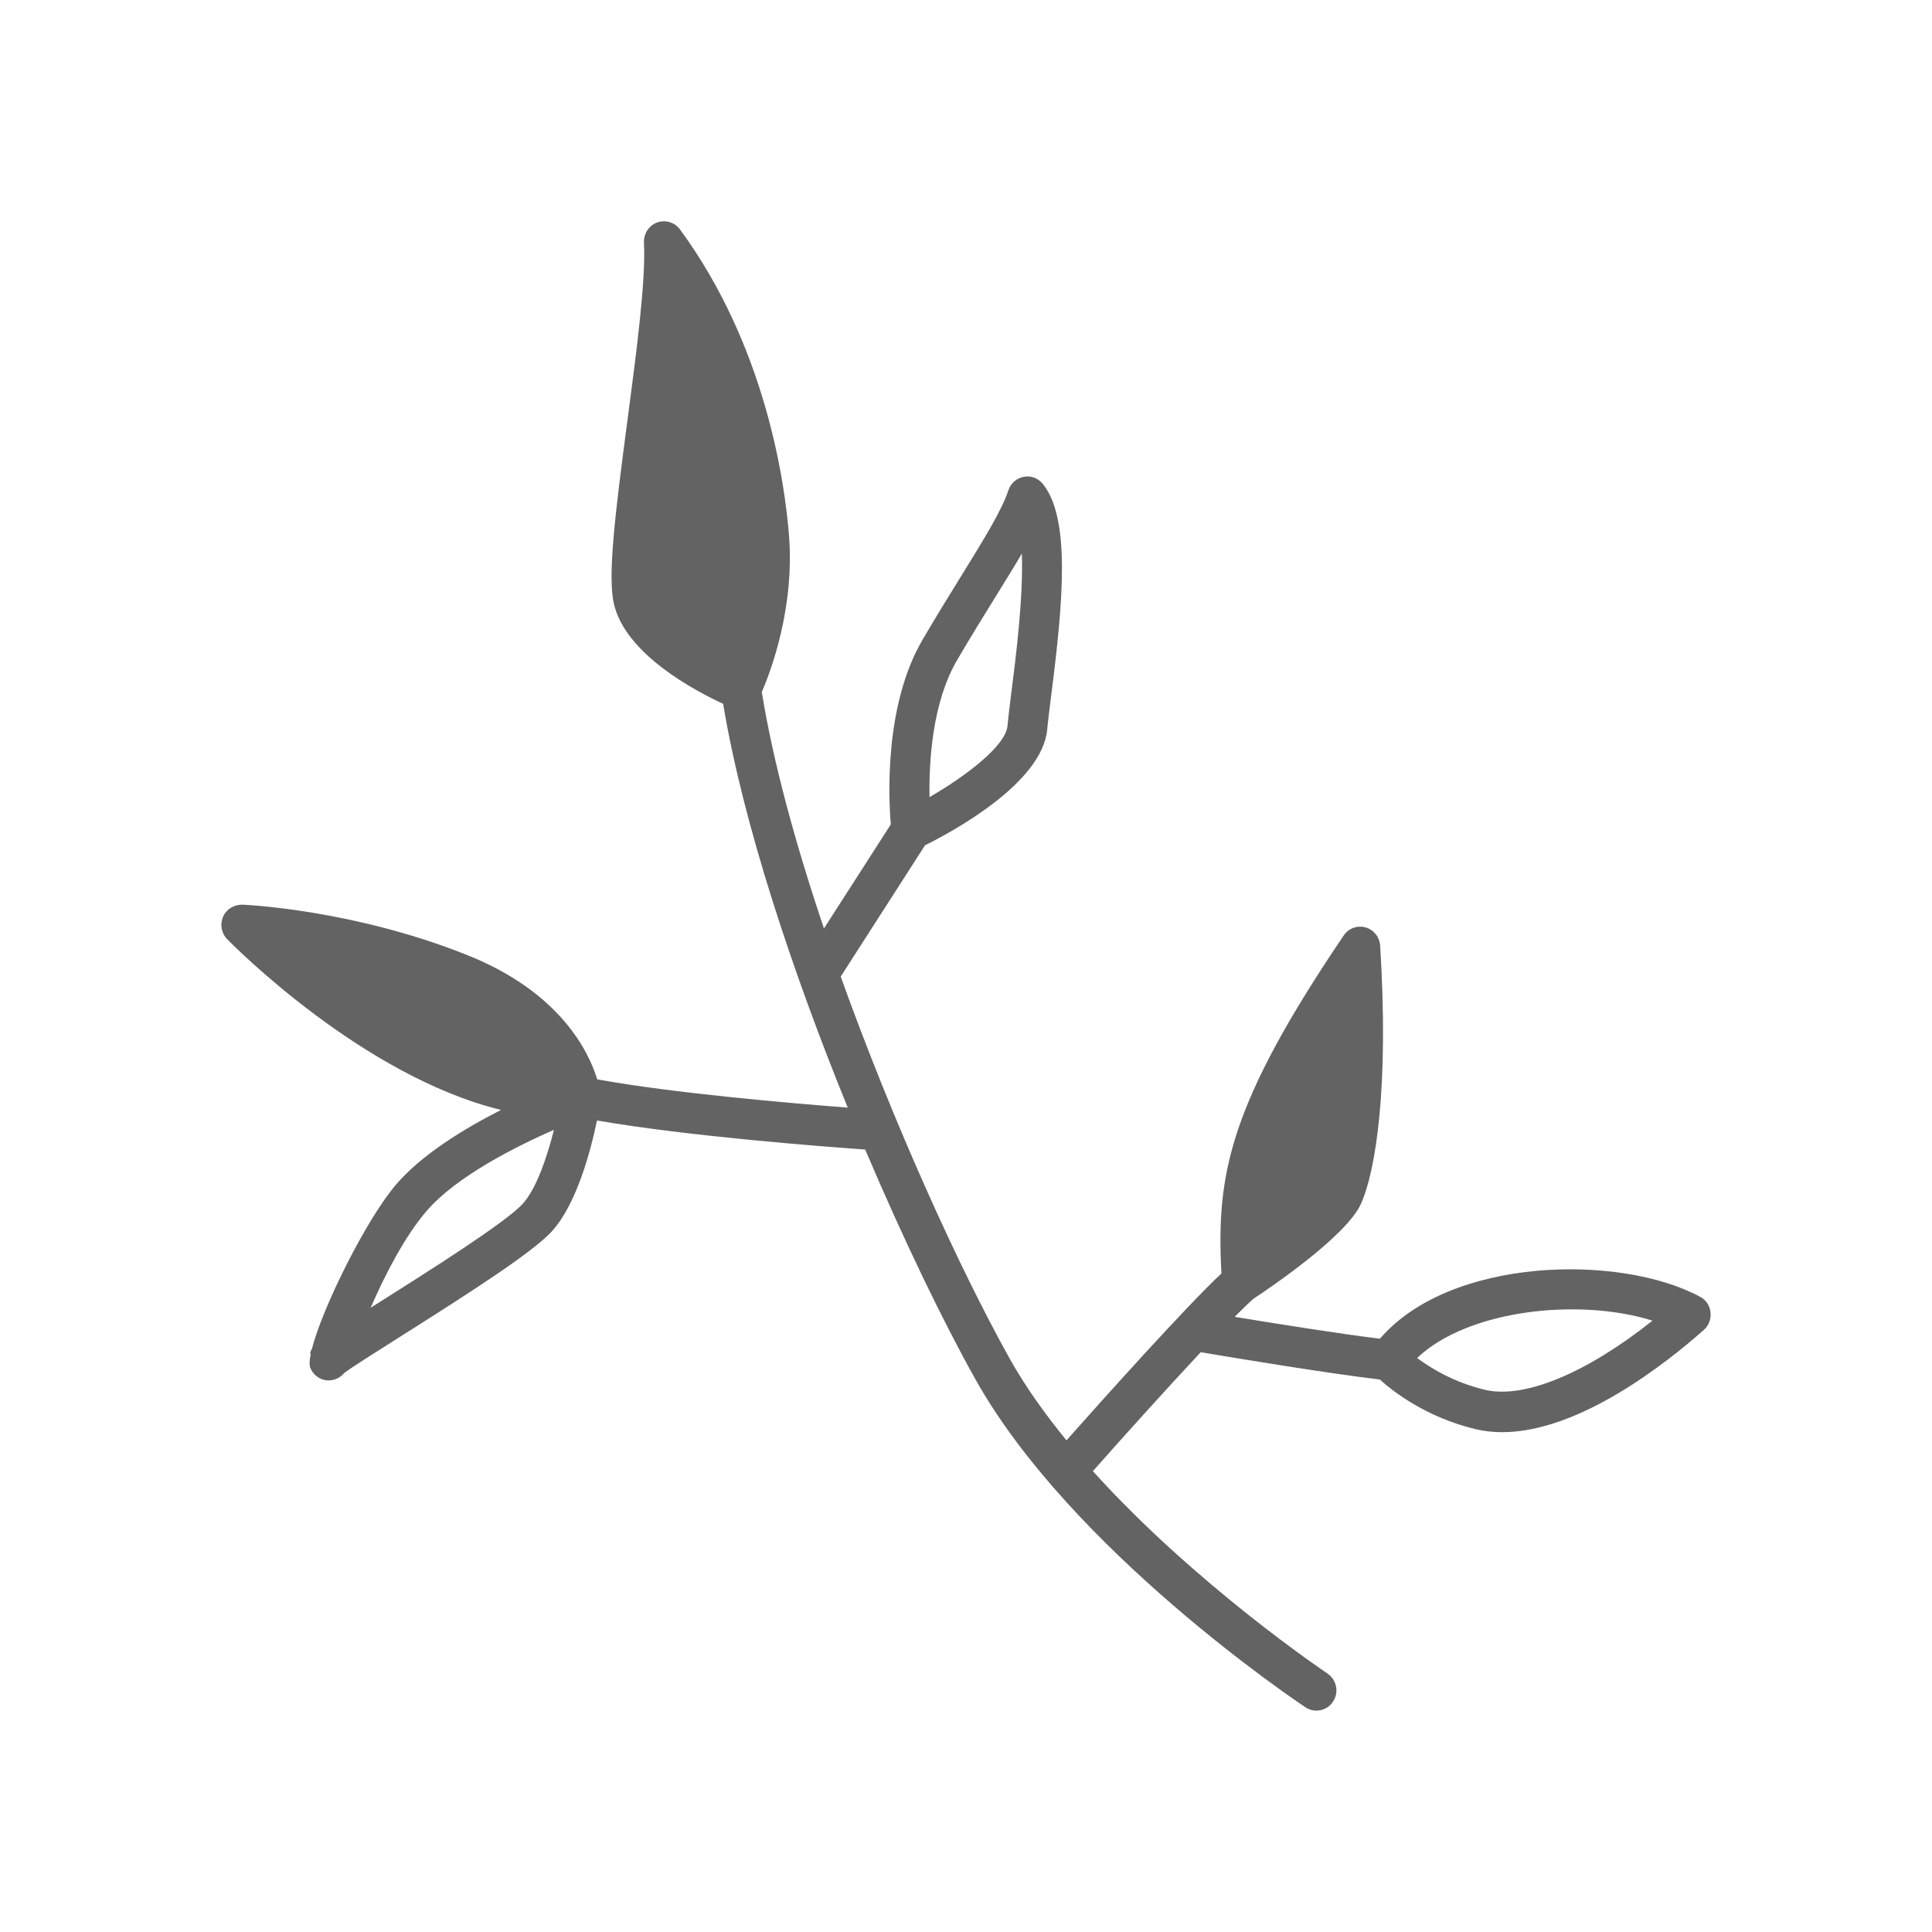 <?xml version="1.0" encoding="UTF-8" standalone="no"?>
<svg
   xmlns:dc="http://purl.org/dc/elements/1.1/"
   xmlns:cc="http://creativecommons.org/ns#"
   xmlns:rdf="http://www.w3.org/1999/02/22-rdf-syntax-ns#"
   xmlns:svg="http://www.w3.org/2000/svg"
   xmlns="http://www.w3.org/2000/svg"
   xml:space="preserve"
   enable-background="new 0 0 60 60"
   viewBox="0 0 48 48"
   height="48"
   width="48"
   y="0px"
   x="0px"
   id="Layer_1"
   version="1.1"><defs
     id="defs8505" /><path
     style="fill:#646363;fill-opacity:1;stroke-width:0.999"
     id="path8470"
     d="m 42.24,32.219 c -1.99,-1.074 -6.213,-0.993 -7.956,1.041 -1.002,-0.122 -2.598,-0.377 -3.609,-0.544 0.195,-0.195 0.366,-0.363 0.474,-0.453 0.431,-0.285 2.299,-1.554 2.66,-2.347 0.377,-0.826 0.701,-2.947 0.48,-6.423 -0.014,-0.214 -0.16,-0.396 -0.364,-0.453 -0.205,-0.055 -0.422,0.024 -0.541,0.201 -2.85,4.214 -3.17,5.941 -3.038,8.398 -0.869,0.809 -2.98,3.165 -3.85,4.146 -0.536,-0.657 -1.023,-1.337 -1.409,-2.028 -1.255,-2.247 -2.897,-5.865 -4.2,-9.494 l 2.095,-3.262 c 0.708,-0.352 2.917,-1.551 3.036,-2.882 0.02,-0.218 0.058,-0.515 0.101,-0.859 0.289,-2.269 0.488,-4.378 -0.212,-5.239 -0.115,-0.142 -0.296,-0.211 -0.474,-0.174 -0.178,0.033 -0.323,0.162 -0.38,0.335 -0.163,0.495 -0.604,1.21 -1.164,2.115 -0.293,0.474 -0.62,1.002 -0.965,1.591 -0.957,1.632 -0.849,3.924 -0.792,4.594 l -1.661,2.585 c -0.706,-2.094 -1.264,-4.134 -1.544,-5.873 0.211,-0.489 0.821,-2.075 0.675,-3.903 -0.106,-1.319 -0.582,-4.697 -2.708,-7.591 -0.13,-0.177 -0.36,-0.245 -0.567,-0.173 -0.206,0.075 -0.338,0.279 -0.328,0.501 0.05,0.934 -0.185,2.712 -0.412,4.43 -0.311,2.353 -0.488,3.83 -0.339,4.524 0.272,1.265 2.033,2.188 2.718,2.504 0.499,2.998 1.737,6.697 3.096,10.032 -1.407,-0.108 -4.352,-0.36 -6.224,-0.702 -0.211,-0.69 -0.92,-2.163 -3.219,-3.083 -2.821,-1.131 -5.491,-1.252 -5.603,-1.257 -0.203,0 -0.392,0.111 -0.474,0.3 -0.082,0.189 -0.042,0.41 0.101,0.557 0.155,0.158 3.363,3.402 6.805,4.243 -0.918,0.466 -1.97,1.108 -2.609,1.855 -0.744,0.87 -1.829,3.059 -2.089,4.078 -0.022,0.037 -0.035,0.072 -0.049,0.116 l 0.021,0.008 c -0.034,0.161 -0.04,0.284 -0.012,0.352 0.071,0.176 0.234,0.296 0.422,0.311 0.014,-10e-4 0.027,-10e-4 0.038,-10e-4 0.148,0 0.288,-0.069 0.381,-0.182 0.16,-0.125 0.81,-0.536 1.388,-0.901 1.779,-1.124 3.288,-2.095 3.765,-2.613 0.624,-0.678 0.974,-2.018 1.128,-2.761 2.22,0.387 5.623,0.649 6.664,0.722 0.955,2.251 1.935,4.27 2.729,5.692 2.37,4.246 7.972,8.008 8.21,8.166 0.083,0.056 0.179,0.082 0.271,0.082 0.161,0 0.32,-0.079 0.415,-0.227 0.151,-0.231 0.087,-0.543 -0.142,-0.696 -0.043,-0.028 -3.285,-2.209 -5.827,-5.027 0.687,-0.775 1.778,-1.991 2.68,-2.955 0.784,0.133 3.151,0.526 4.449,0.678 0.313,0.284 1.138,0.937 2.38,1.234 0.215,0.052 0.437,0.075 0.661,0.075 1.924,0 4.096,-1.731 5.01,-2.541 0.122,-0.109 0.185,-0.273 0.165,-0.437 -0.015,-0.163 -0.111,-0.308 -0.256,-0.385 z M 23.779,16.401 c 0.339,-0.581 0.662,-1.103 0.952,-1.57 0.248,-0.4 0.469,-0.756 0.656,-1.078 0.042,1.071 -0.15,2.587 -0.251,3.379 -0.045,0.359 -0.084,0.669 -0.104,0.897 -0.045,0.502 -1.027,1.247 -1.938,1.775 -0.016,-0.877 0.066,-2.346 0.685,-3.403 z m -10.799,13.514 c -0.426,0.462 -2.315,1.656 -3.564,2.445 -0.072,0.046 -0.141,0.09 -0.207,0.131 0.347,-0.798 0.832,-1.753 1.386,-2.4 0.74,-0.864 2.228,-1.609 3.168,-2.021 -0.17,0.669 -0.435,1.467 -0.782,1.845 z M 36.892,34.529 c -0.769,-0.185 -1.346,-0.537 -1.684,-0.79 1.261,-1.201 4.021,-1.5 5.848,-0.928 -1.634,1.301 -3.185,1.951 -4.164,1.718 z" /><g
     transform="translate(0,-12)"
     style="display:none"
     id="g8500"
     display="none"><g
       style="display:inline"
       id="g8474"
       display="inline"><path
         id="path8472"
         d="m 12.725,42.087 c -0.225,0 -0.43,-0.154 -0.485,-0.383 -0.064,-0.269 0.101,-0.539 0.369,-0.604 0.849,-0.204 1.7,-0.398 2.551,-0.593 3.69,-0.843 7.506,-1.715 10.995,-3.411 1.199,-0.6 2.223,-1.73 3.213,-2.823 0.373,-0.413 0.738,-0.816 1.104,-1.182 1.441,-1.44 2.824,-2.88 3.91,-4.652 1.684,-2.709 3.129,-4.773 4.551,-6.5 0.176,-0.214 0.49,-0.246 0.704,-0.068 0.213,0.175 0.243,0.49 0.068,0.703 -1.393,1.692 -2.813,3.723 -4.472,6.39 -1.142,1.863 -2.569,3.351 -4.055,4.835 -0.354,0.354 -0.708,0.746 -1.07,1.146 -1.051,1.161 -2.139,2.362 -3.511,3.049 -3.597,1.749 -7.47,2.634 -11.215,3.489 -0.847,0.193 -1.694,0.388 -2.539,0.591 -0.04,0.008 -0.079,0.013 -0.118,0.013 z" /></g><g
       style="display:inline"
       id="g8478"
       display="inline"><path
         id="path8476"
         d="m 39.024,22.991 c -0.216,0 -0.403,-0.138 -0.472,-0.337 -0.084,-0.123 -0.111,-0.281 -0.063,-0.434 0.214,-0.664 0.162,-1.364 0.109,-2.106 -0.07,-0.947 -0.141,-1.928 0.324,-2.93 0.525,-1.119 1.662,-2.17 2.471,-2.863 0.82,-0.711 1.445,-1.44 2.105,-2.212 0.116,-0.137 0.327,-0.243 0.506,-0.204 0.176,0.033 0.354,0.12 0.412,0.29 0.562,1.623 0.156,4.342 -0.542,5.929 -0.673,1.593 -2.776,4.663 -4.802,4.864 -0.014,0.002 -0.031,0.003 -0.048,0.003 z m 4.635,-9.538 c -0.5,0.568 -1,1.096 -1.612,1.626 -1.16,0.994 -1.885,1.821 -2.217,2.529 -0.355,0.764 -0.297,1.575 -0.234,2.434 0.043,0.572 0.085,1.158 0.008,1.755 1.283,-0.64 2.759,-2.659 3.354,-4.068 0.501,-1.14 0.827,-2.917 0.701,-4.276 z" /></g><g
       style="display:inline"
       id="g8482"
       display="inline"><path
         id="path8480"
         d="m 42.477,30.02 c -0.545,0 -1.068,-0.077 -1.499,-0.282 -0.327,-0.155 -0.583,-0.381 -0.752,-0.662 -0.34,0.086 -0.921,0.071 -1.646,0.054 -1.302,-0.034 -3.084,-0.074 -3.873,0.55 -0.217,0.172 -0.531,0.134 -0.702,-0.083 -0.171,-0.217 -0.134,-0.531 0.083,-0.702 1.072,-0.847 2.98,-0.802 4.516,-0.765 0.275,0.007 0.537,0.013 0.773,0.013 0.158,0 0.528,0 0.605,-0.034 0.021,-0.021 0.093,-0.143 0.156,-0.25 0.061,-0.103 0.132,-0.223 0.224,-0.365 0.438,-0.73 0.959,-1.314 1.539,-1.72 1.847,-1.212 4.14,-0.963 6.163,-0.739 0.428,0.047 0.846,0.093 1.25,0.124 0.158,0.012 0.303,0.1 0.387,0.235 0.084,0.137 0.098,0.305 0.037,0.452 -0.604,1.475 -2.643,2.952 -3.83,3.487 -0.042,0.016 -1.824,0.687 -3.431,0.687 z" /></g><g
       style="display:inline"
       id="g8486"
       display="inline"><path
         id="path8484"
         d="m 33.359,40.302 c -0.912,0 -1.818,-0.202 -2.342,-0.865 -0.014,-0.017 -0.025,-0.034 -0.037,-0.053 -0.354,0.086 -0.784,0.04 -1.201,-0.006 -0.195,-0.021 -0.383,-0.044 -0.536,-0.044 -0.733,-0.028 -1.448,-0.118 -2.14,-0.205 -0.838,-0.105 -1.63,-0.205 -2.429,-0.205 -0.276,0 -0.5,-0.224 -0.5,-0.5 0,-0.276 0.224,-0.5 0.5,-0.5 0.862,0 1.722,0.108 2.554,0.213 0.67,0.085 1.363,0.172 2.033,0.197 0.002,0 0.004,0 0.004,0 0.166,0 0.391,0.023 0.624,0.05 0.29,0.031 0.689,0.074 0.856,0.028 0.211,-0.063 0.436,-0.263 0.673,-0.475 0.235,-0.208 0.501,-0.444 0.823,-0.604 2.299,-1.15 5.511,-1.428 8.59,-0.744 0.153,0.034 0.281,0.139 0.347,0.281 0.065,0.144 0.06,0.309 -0.017,0.446 -0.35,0.641 -1.165,0.923 -1.885,1.172 -0.212,0.073 -0.412,0.142 -0.572,0.215 -0.805,0.403 -1.654,0.828 -2.567,1.133 -0.367,0.116 -1.578,0.466 -2.778,0.466 z" /></g><g
       style="display:inline"
       id="g8490"
       display="inline"><path
         id="path8488"
         d="m 30.004,34.647 c -0.275,0 -0.5,-0.224 -0.5,-0.5 0,-1.33 -0.445,-2.518 -0.918,-3.774 -0.136,-0.361 -0.272,-0.727 -0.401,-1.1 -0.288,-0.937 -0.26,-1.812 -0.231,-2.658 0.021,-0.647 0.041,-1.259 -0.078,-1.858 -0.102,-0.526 -0.275,-0.955 -0.441,-1.37 -0.299,-0.74 -0.607,-1.506 -0.443,-2.664 0.287,-2.002 2.02,-4.204 2.752,-5.059 0,-0.007 0.026,-0.07 0.054,-0.129 0.063,-0.139 0.136,-0.296 0.267,-0.427 0.131,-0.131 0.324,-0.175 0.502,-0.123 0.176,0.056 0.309,0.204 0.342,0.387 0.094,0.507 0.207,1.02 0.319,1.535 0.238,1.09 0.484,2.218 0.565,3.322 0.236,2.118 -0.92,3.248 -2.144,4.445 l -0.402,0.396 c -0.084,0.084 -0.19,0.132 -0.301,0.144 0.039,0.486 0.023,0.965 0.008,1.433 -0.026,0.8 -0.052,1.555 0.183,2.315 0.121,0.349 0.255,0.705 0.388,1.059 0.482,1.285 0.981,2.614 0.981,4.126 -0.002,0.277 -0.225,0.5 -0.502,0.5 z" /></g><g
       style="display:inline"
       id="g8494"
       display="inline"><path
         id="path8492"
         d="m 28.247,25.511 c -0.104,0 -0.21,-0.032 -0.3,-0.1 -0.221,-0.166 -0.266,-0.479 -0.1,-0.7 0.206,-0.275 0.471,-0.539 0.744,-0.745 0.221,-0.167 0.534,-0.12 0.699,0.101 0.166,0.221 0.121,0.534 -0.1,0.7 -0.197,0.147 -0.395,0.346 -0.544,0.544 -0.097,0.13 -0.247,0.2 -0.399,0.2 z" /></g><g
       style="display:inline"
       id="g8498"
       display="inline"><path
         id="path8496"
         d="m 28.248,29.435 c -0.014,0 -0.027,-10e-4 -0.042,-0.002 -0.233,-0.02 -0.479,-0.032 -0.728,-0.045 -0.506,-0.026 -1.03,-0.054 -1.488,-0.137 -0.202,-0.045 -0.387,-0.106 -0.559,-0.181 -0.043,0.01 -0.088,0.017 -0.136,0.012 -0.369,-0.014 -0.708,0.008 -1.034,0.031 -0.818,0.058 -1.669,0.118 -2.697,-0.442 -1.018,-0.599 -3.105,-2.381 -3.518,-3.686 -0.047,-0.149 -0.021,-0.312 0.068,-0.439 0.092,-0.128 0.236,-0.206 0.393,-0.211 1.949,-0.063 4.392,0.938 5.658,2.331 0.137,0.136 0.281,0.294 0.426,0.451 0.492,0.538 0.918,1.003 1.597,1.153 0.376,0.068 0.867,0.094 1.342,0.118 0.259,0.014 0.516,0.027 0.759,0.048 0.275,0.022 0.479,0.265 0.457,0.54 -0.021,0.261 -0.24,0.459 -0.498,0.459 z M 19.387,25.38 c 0.649,0.89 1.891,1.963 2.67,2.421 0.746,0.407 1.35,0.37 2.101,0.317 -0.104,-0.107 -0.204,-0.217 -0.304,-0.326 -0.134,-0.146 -0.269,-0.294 -0.412,-0.437 -0.911,-1 -2.562,-1.779 -4.055,-1.975 z" /></g></g></svg>
